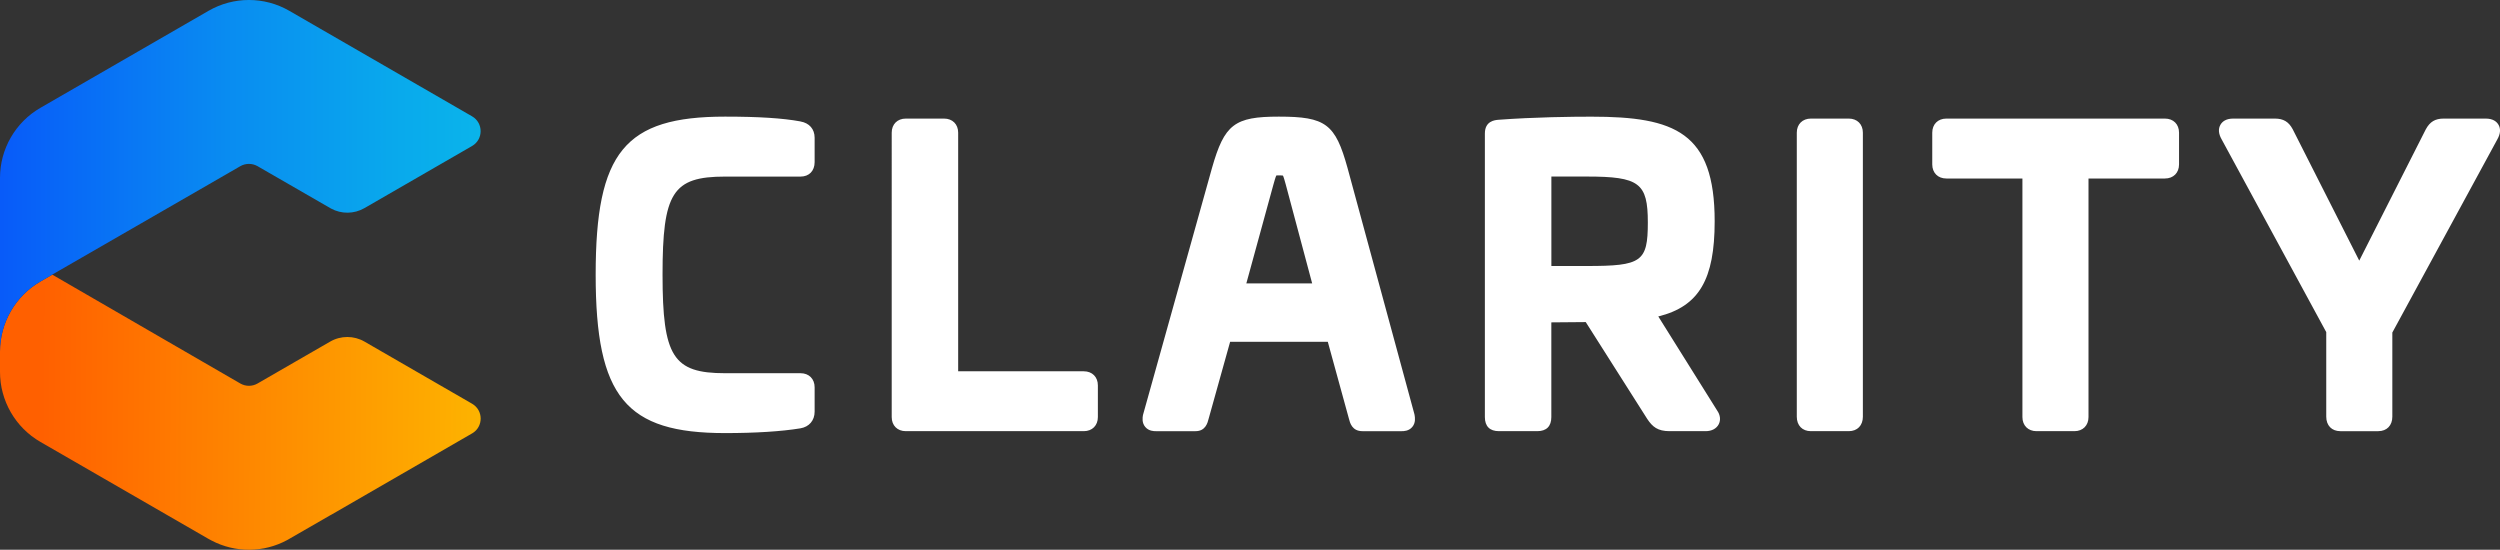 <?xml version="1.0" encoding="UTF-8"?><svg id="Layer_1" xmlns="http://www.w3.org/2000/svg" xmlns:xlink="http://www.w3.org/1999/xlink" viewBox="0 0 600 131.94"><rect x="0" y="0" width="600" height="131.94" fill="#333333" stroke="none"/><defs><style>.cls-1{fill:url(#linear-gradient);}.cls-2{fill:#fff;}.cls-3{fill:url(#linear-gradient-2);}</style><linearGradient id="linear-gradient" x1="-6.37" y1="98.61" x2="196.62" y2="100.14" gradientTransform="matrix(1, 0, 0, 1, 0, 0)" gradientUnits="userSpaceOnUse"><stop offset="0" stop-color="#ff6000"/><stop offset=".08" stop-color="#ff6000"/><stop offset=".73" stop-color="#fdc800"/></linearGradient><linearGradient id="linear-gradient-2" x1="119.44" y1="42.19" x2="-46.78" y2="42.19" gradientTransform="matrix(1, 0, 0, 1, 0, 0)" gradientUnits="userSpaceOnUse"><stop offset="0" stop-color="#0ab6ea"/><stop offset=".14" stop-color="#09aaec"/><stop offset=".39" stop-color="#098cf1"/><stop offset=".71" stop-color="#085cf9"/><stop offset=".88" stop-color="#0840ff"/></linearGradient></defs><g><path class="cls-1" d="M113.28,104.03l-33.57,19.39s-.08,.04-.12,.07c-.12,.05-.24,.11-.36,.19l-10.24,5.9c-5.68,3.1-12.52,3.15-18.23,.14-.24-.11-.47-.25-.71-.38L9.7,106.06c-6.01-3.47-9.7-9.88-9.7-16.81v-4.87c0-6.93,3.69-13.34,9.7-16.81l2.85-1.65,36.07,20.88,9.06,5.24c1.28,.74,2.85,.74,4.13,0l9.06-5.23,8.36-4.82c2.56-1.48,5.7-1.48,8.26,0l8.36,4.83,17.44,10.07c2.76,1.59,2.76,5.55,0,7.14Z"/><path class="cls-3" d="M113.28,35.05l-25.8,14.89c-2.5,1.44-5.54,1.48-8.07,.09l-9.97-5.75s-.06-.03-.09-.05l-7.54-4.35c-1.28-.73-2.85-.73-4.13,0l-7.64,4.41L12.53,65.91h.02l-2.85,1.66c-6.01,3.47-9.7,9.88-9.7,16.81V42.69c0-6.93,3.69-13.34,9.7-16.81L50.04,2.6c6.01-3.47,13.39-3.47,19.4,0l43.84,25.31c2.76,1.59,2.76,5.55,0,7.14Z"/></g><path class="cls-2" d="M260.11,89.1h-30.15V31.84c0-2.02-1.36-3.38-3.38-3.38h-9.19c-2.02,0-3.38,1.36-3.38,3.38V100.1c0,2.02,1.36,3.38,3.38,3.38h42.72c2.02,0,3.38-1.36,3.38-3.38v-7.61c0-2.02-1.36-3.38-3.38-3.38Zm79.37,10.38l-16.07-59.16h0c-2.93-10.6-5.24-12.33-16.5-12.33-10.64,0-13.04,1.84-16.03,12.32l-16.53,59.16c-.02,.07-.03,.14-.05,.21-.08,.49-.3,1.78,.57,2.8,.85,1,2.09,1,2.5,1h9.57c2.39,0,2.89-2.02,3.12-2.94l5.17-18.51h23.44l5.07,18.46c.24,.97,.75,2.99,3.23,2.99h9.47c.41,0,1.66,0,2.5-1,.87-1.02,.65-2.32,.57-2.8-.01-.07-.02-.13-.04-.19Zm-40.36-31.46l6.46-23.58c.23-.82,.53-1.91,.74-2.33,.11-.01,.29-.02,.6-.02,.57,0,.85,.03,.99,.05,.18,.35,.43,1.27,.68,2.17l6.33,23.71h-15.8ZM192.1,29.14c-4.26-.78-10.01-1.15-18.08-1.15-24.09,0-31.06,8.51-31.06,37.93s7.26,38.02,31.06,38.02c7.24,0,13.49-.39,18.07-1.14,2.11-.35,3.42-1.89,3.42-4v-5.85c0-2.02-1.36-3.38-3.38-3.38h-18.11c-12.48,0-15.01-3.98-15.01-23.64s2.38-23.55,15.01-23.55h18.11c2.05,0,3.38-1.36,3.38-3.47v-5.85c0-2.08-1.27-3.54-3.41-3.91Zm407.52,.78c-.39-.67-1.23-1.46-3.03-1.46h-10.12c-2.02,0-3.29,.75-4.28,2.58l-15.97,31.51-15.99-31.57c-.96-1.77-2.23-2.52-4.25-2.52h-10.03c-1.8,0-2.64,.79-3.03,1.46-.58,.99-.49,2.19,.27,3.52l25.11,46.27v20.3c0,2.11,1.33,3.47,3.38,3.47h9.1c2.05,0,3.38-1.36,3.38-3.47v-20.2l25.19-46.34c.77-1.36,.86-2.55,.28-3.55Zm-80.03-1.46h-52.47c-2.02,0-3.38,1.36-3.38,3.38v7.62c0,2.02,1.36,3.38,3.38,3.38h18.26v57.26c0,2.02,1.36,3.38,3.38,3.38h9.1c2.02,0,3.38-1.36,3.38-3.38V42.84h18.35c2.02,0,3.38-1.36,3.38-3.38v-7.62c0-2.02-1.36-3.38-3.38-3.38Zm-75.88,0h-9.1c-2.02,0-3.38,1.36-3.38,3.38V100.01c0,2.11,1.33,3.47,3.38,3.47h9.1c2.05,0,3.38-1.36,3.38-3.47V31.84c0-2.02-1.36-3.38-3.38-3.38Zm-45.73,47.49c9.81-2.42,13.54-8.92,13.54-22.84,0-21.36-9.53-25.11-29.57-25.11-4.61,0-13.65,.1-22.36,.75-.8,.07-3.22,.27-3.22,3.28V100.1c0,2.21,1.17,3.38,3.38,3.38h9.19c2.21,0,3.38-1.17,3.38-3.38v-22.73l8.26-.07,14.76,23.25c1.27,1.9,2.5,2.93,5.37,2.93h8.64c1.46,0,2.61-.61,3.15-1.67,.51-1.01,.37-2.2-.38-3.28l-14.13-22.58Zm-17.14-12.11h-8.51v-21.47h8.51c12.58,0,14.64,1.54,14.64,11.01s-1.5,10.46-14.64,10.46Z"/></svg>